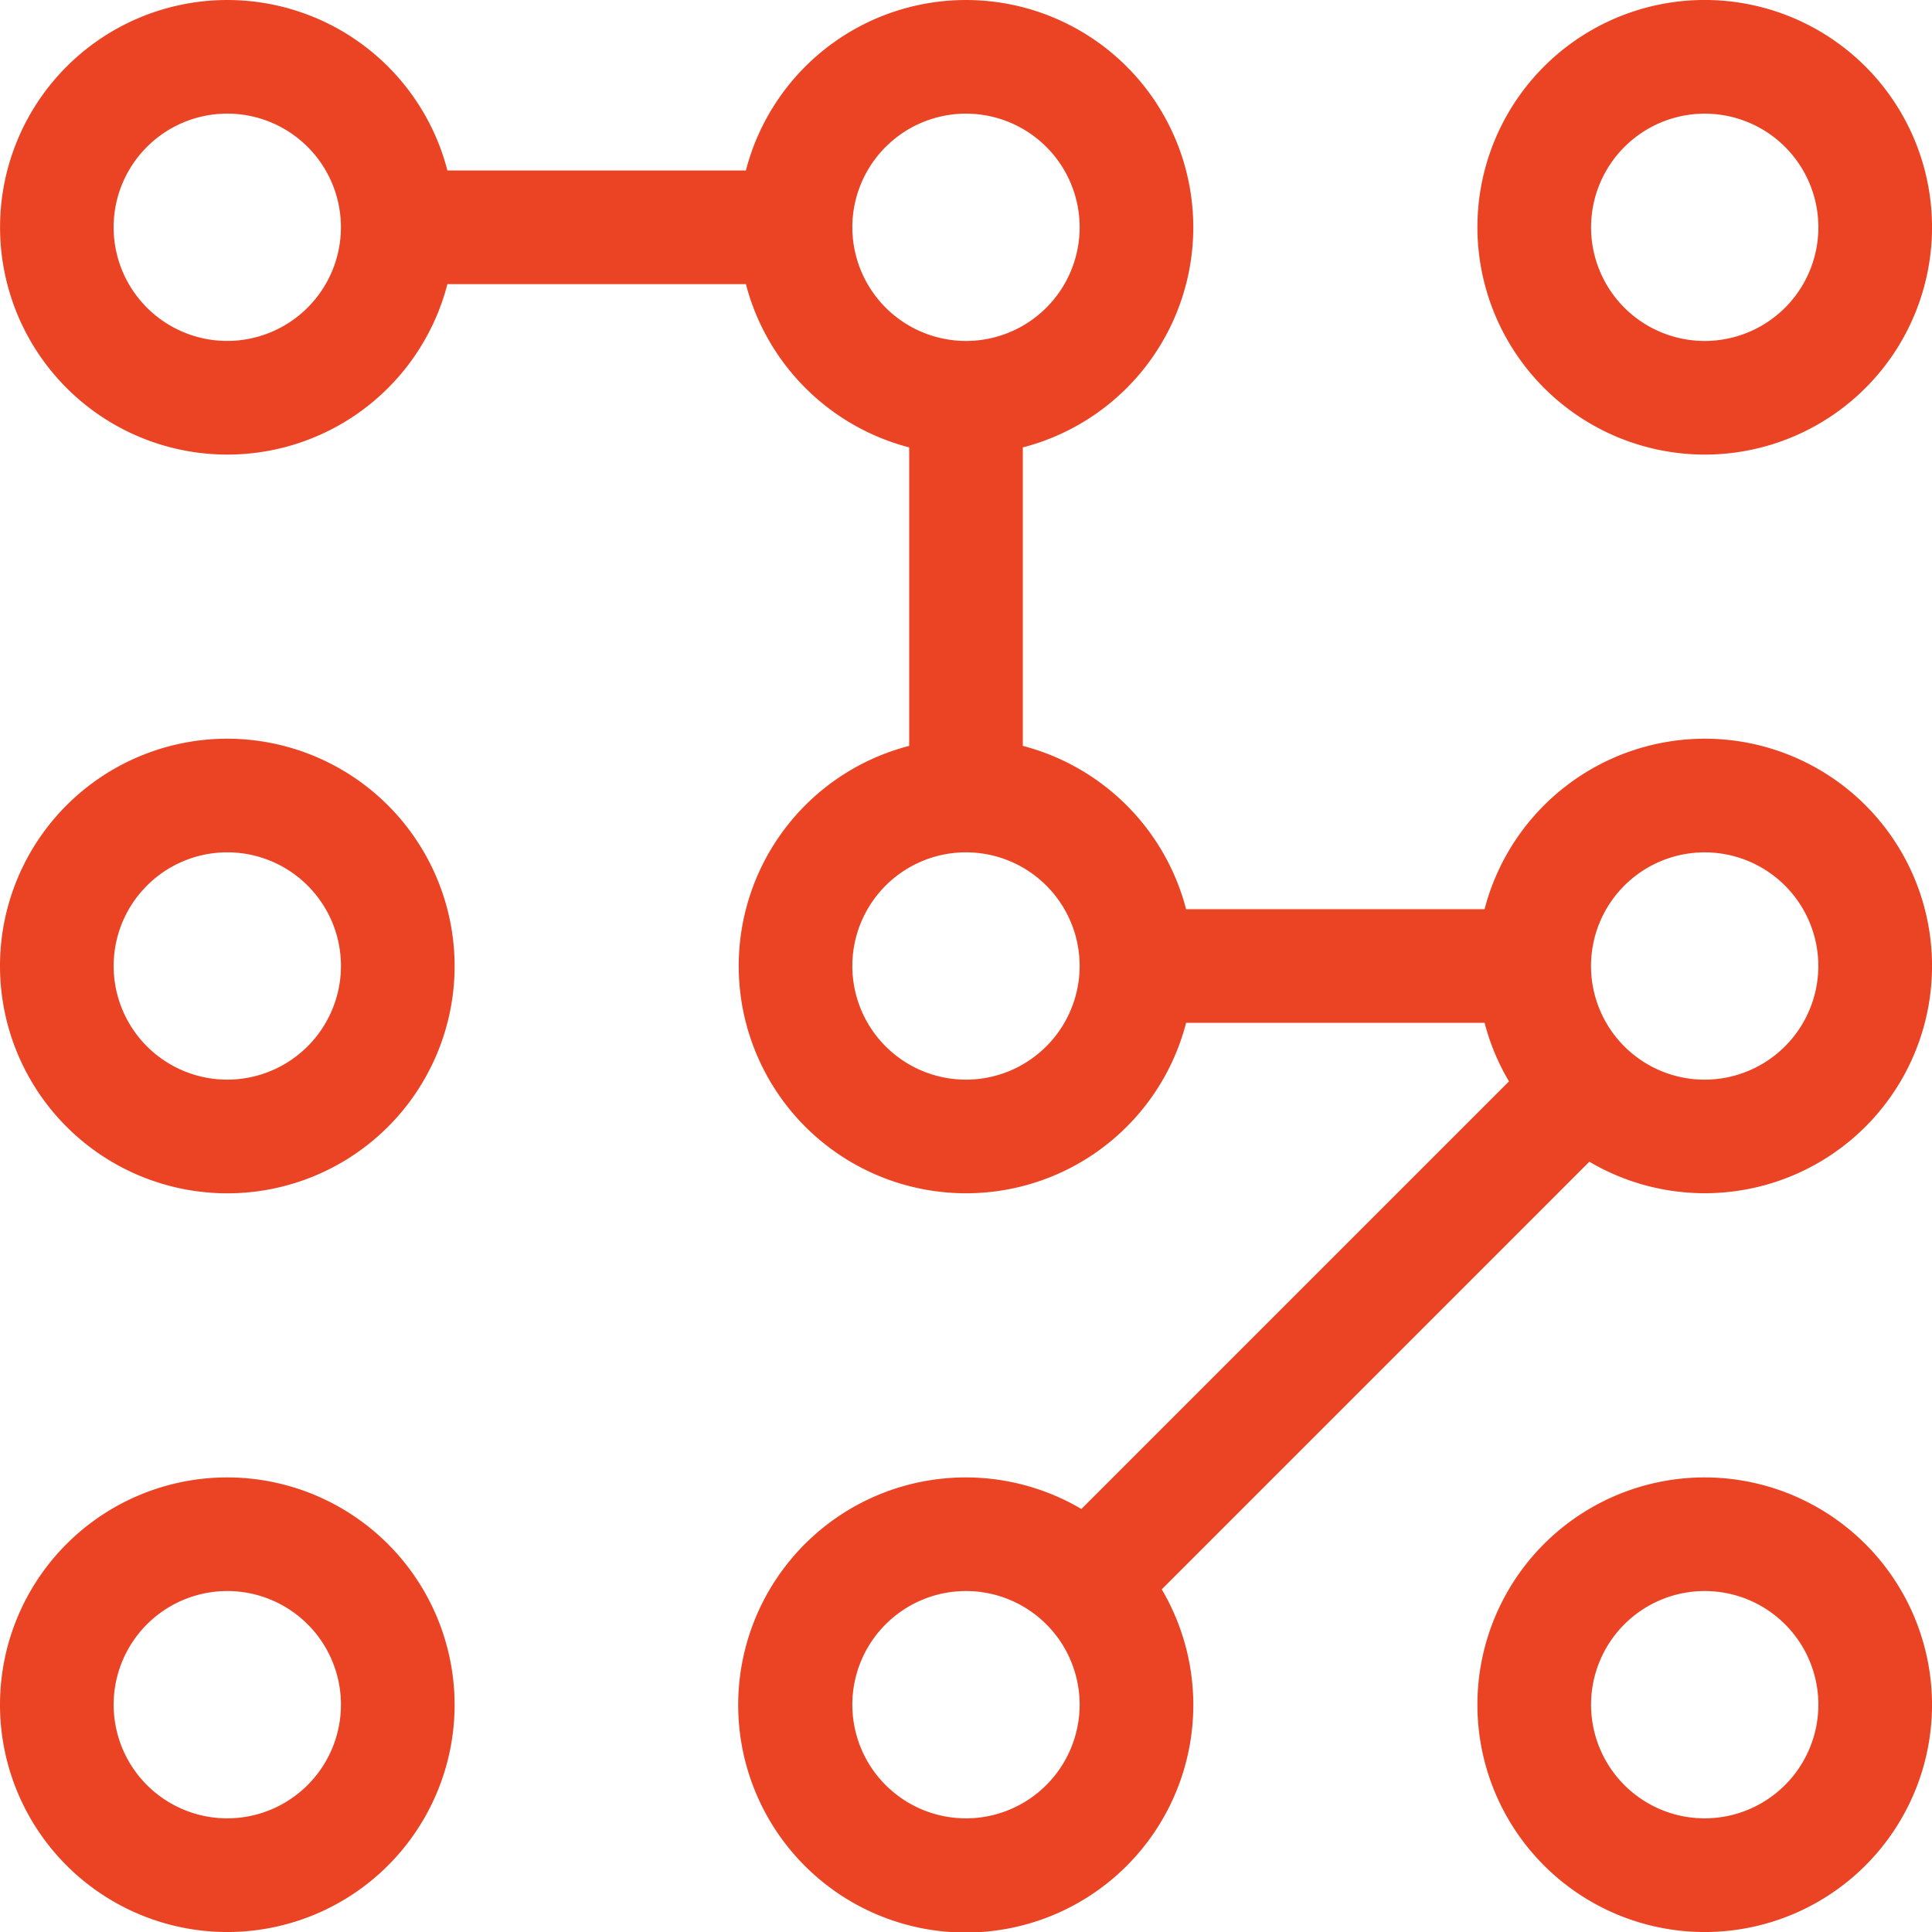 <svg xmlns="http://www.w3.org/2000/svg" width="76.615" height="76.615" viewBox="0 0 76.615 76.615">
  <g id="Group_915" data-name="Group 915" transform="translate(0 0.001)">
    <path id="Path_2099" data-name="Path 2099" d="M399.014,18.027A9.014,9.014,0,1,0,390,9.014,9.024,9.024,0,0,0,399.014,18.027Zm0-13.52a4.507,4.507,0,1,1-4.507,4.507A4.512,4.512,0,0,1,399.014,4.507Z" transform="translate(-331.412 -0.001)" fill="#ea4424"/>
    <path id="Path_2100" data-name="Path 2100" d="M9.014,195a9.014,9.014,0,1,0,9.014,9.014A9.024,9.024,0,0,0,9.014,195Zm0,13.52a4.507,4.507,0,1,1,4.507-4.507A4.512,4.512,0,0,1,9.014,208.52Z" transform="translate(0 -165.707)" fill="#ea4424"/>
    <path id="Path_2101" data-name="Path 2101" d="M67.6,29.293a9.03,9.03,0,0,0-8.728,6.76H47.036a9.048,9.048,0,0,0-6.475-6.475V17.741A9.014,9.014,0,1,0,29.579,6.759H17.742a9.013,9.013,0,1,0,0,4.507H29.579a9.048,9.048,0,0,0,6.475,6.475V29.578A9.014,9.014,0,1,0,47.036,40.56H58.873a8.96,8.96,0,0,0,.967,2.322L42.883,59.839a9.024,9.024,0,1,0,3.187,3.187L63.027,46.068A9.012,9.012,0,1,0,67.6,29.293ZM9.014,13.519A4.507,4.507,0,1,1,13.52,9.013,4.512,4.512,0,0,1,9.014,13.519ZM33.8,9.013a4.507,4.507,0,1,1,4.507,4.507A4.512,4.512,0,0,1,33.8,9.013Zm4.507,33.8a4.507,4.507,0,1,1,4.507-4.507A4.512,4.512,0,0,1,38.308,42.814Zm0,29.294A4.507,4.507,0,1,1,42.814,67.6,4.512,4.512,0,0,1,38.308,72.108ZM67.6,42.814a4.507,4.507,0,1,1,4.507-4.507A4.512,4.512,0,0,1,67.6,42.814Z" transform="translate(0)" fill="#ea4424"/>
    <path id="Path_2102" data-name="Path 2102" d="M9.014,390a9.014,9.014,0,1,0,9.014,9.014A9.024,9.024,0,0,0,9.014,390Zm0,13.52a4.507,4.507,0,1,1,4.507-4.507A4.512,4.512,0,0,1,9.014,403.52Z" transform="translate(0 -331.413)" fill="#ea4424"/>
    <path id="Path_2103" data-name="Path 2103" d="M399.014,390a9.014,9.014,0,1,0,9.014,9.014A9.024,9.024,0,0,0,399.014,390Zm0,13.52a4.507,4.507,0,1,1,4.507-4.507A4.512,4.512,0,0,1,399.014,403.52Z" transform="translate(-331.412 -331.413)" fill="#ea4424"/>
  </g>
</svg>
